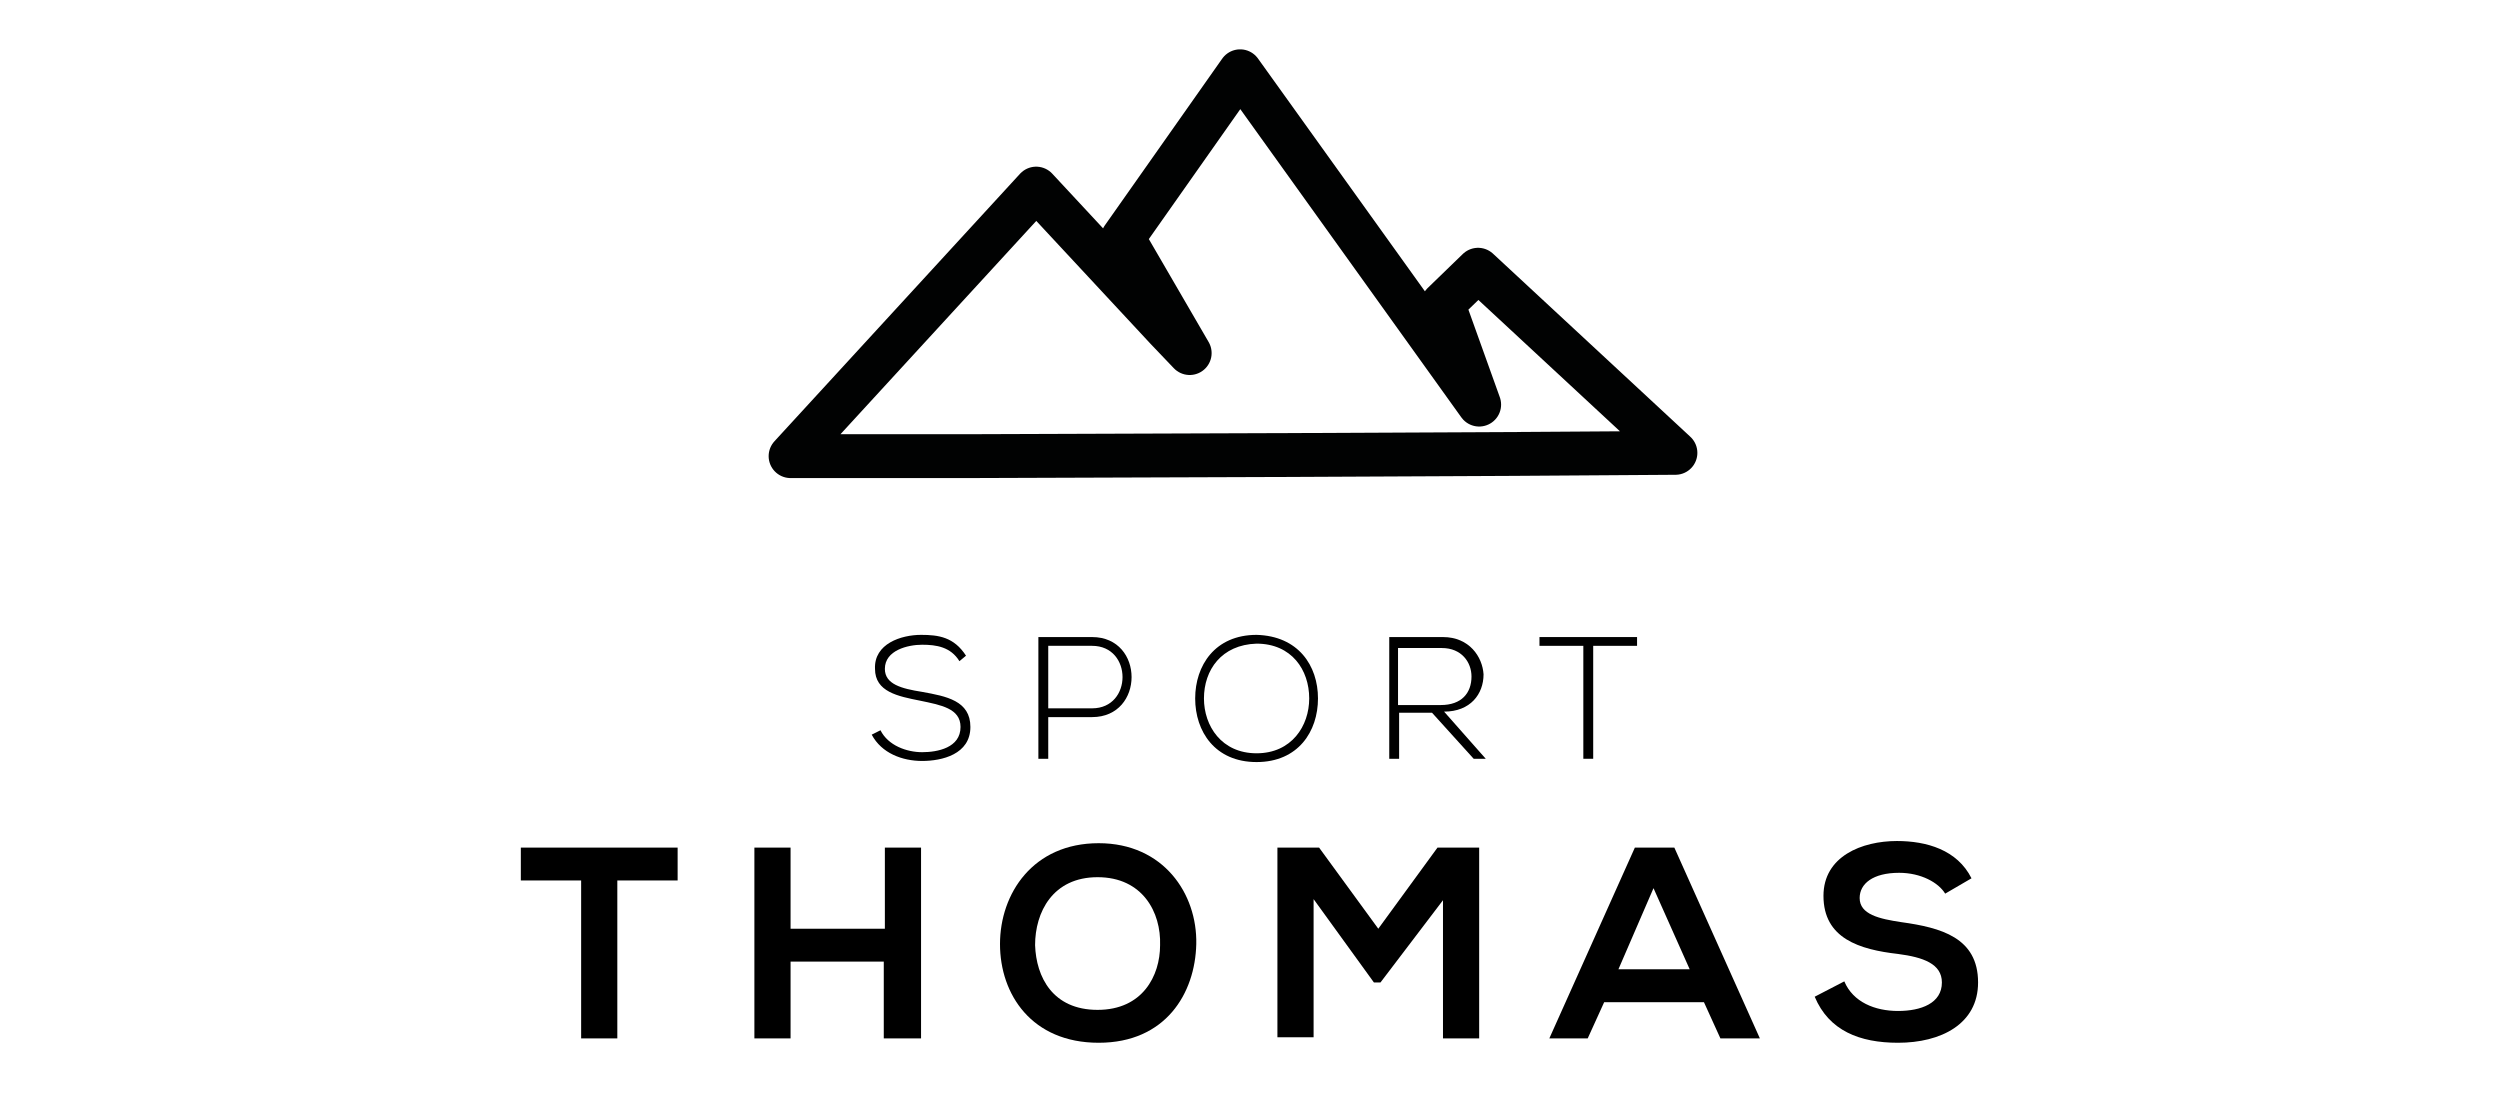 <?xml version="1.0" encoding="utf-8"?>
<!-- Generator: Adobe Illustrator 24.0.3, SVG Export Plug-In . SVG Version: 6.00 Build 0)  -->
<svg version="1.1" id="Ebene_1" xmlns="http://www.w3.org/2000/svg" xmlns:xlink="http://www.w3.org/1999/xlink" x="0px" y="0px"
	 viewBox="0 0 228 100" style="enable-background:new 0 0 228 100;" xml:space="preserve">
<style type="text/css">
	.st0{fill:none;stroke:#010202;stroke-width:4;stroke-linecap:round;stroke-linejoin:round;stroke-miterlimit:10;}
</style>
<g>
	<g>
		<polygon class="st0" points="134.8,24.6 131.6,27.7 134.9,36.9 113.1,6.5 102.4,21.7 108.5,32.2 106.4,30 94.5,17.2 72.1,41.6 
			88.4,41.6 116.9,41.5 117.2,41.5 138,41.4 152.8,41.3 		"/>
	</g>
	<g>
		<path d="M87.5,60.3c-0.8-1.3-2.1-1.5-3.4-1.5s-3.4,0.5-3.4,2.2c0,1.4,1.5,1.8,3.4,2.1c2.2,0.4,4.4,0.8,4.4,3.2
			c0,2.5-2.6,3.1-4.4,3.1c-1.8,0-3.7-0.7-4.6-2.4l0.8-0.4c0.7,1.4,2.4,2,3.8,2c1.4,0,3.5-0.4,3.5-2.3c0-1.7-1.8-2-3.7-2.4
			c-2-0.4-4.1-0.8-4.1-2.9c-0.1-2.3,2.4-3.1,4.2-3.1c1.6,0,3,0.2,4.1,1.9L87.5,60.3z"/>
		<path d="M95.6,65.4v3.8h-0.9V58.1c1.6,0,3.3,0,4.9,0c4.8,0,4.8,7.3,0,7.3H95.6L95.6,65.4z M95.6,58.9v5.7h4c3.7,0,3.7-5.7,0-5.7
			H95.6z"/>
		<path d="M120.2,63.7c0,3-1.8,5.8-5.6,5.8s-5.6-2.8-5.6-5.8s1.8-5.8,5.6-5.8C118.4,58,120.2,60.7,120.2,63.7z M109.8,63.7
			c0,2.5,1.6,5,4.8,5s4.8-2.5,4.8-5c0-2.6-1.6-5-4.8-5C111.4,58.8,109.8,61.1,109.8,63.7z"/>
		<path d="M135.5,69.2h-1.1l-3.8-4.2h-3v4.2h-0.9V58.1c1.6,0,3.3,0,4.9,0c2.4,0,3.6,1.8,3.7,3.4c0,1.8-1.2,3.4-3.6,3.4L135.5,69.2z
			 M127.5,64.3h3.9c1.9,0,2.8-1.1,2.8-2.6c0-1.3-0.9-2.6-2.7-2.6h-4V64.3z"/>
	</g>
	<g>
		<path d="M144.4,58.9h-4v-0.8h8.9v0.8h-4v10.3h-0.9V58.9z"/>
	</g>
	<g>
		<g>
			<path d="M53,80.3h-5.5v-3c5,0,9.3,0,14.3,0v3h-5.5v14.4H53V80.3L53,80.3z"/>
			<path d="M80.6,94.7v-7h-8.5v7h-3.3V77.3h3.3v7.4h8.6v-7.4H84v17.4L80.6,94.7L80.6,94.7z"/>
			<path d="M109.1,86.1c-0.1,4.5-2.8,9-8.9,9s-9-4.4-9-9c0-4.6,3-9.2,9-9.2C106.1,76.9,109.2,81.5,109.1,86.1z M94.4,86.2
				c0.1,2.9,1.6,5.9,5.7,5.9s5.7-3.1,5.7-5.9c0.1-3-1.6-6.2-5.7-6.2S94.4,83.2,94.4,86.2z"/>
			<path d="M131.6,82.1l-5.7,7.5h-0.6l-5.5-7.6v12.6h-3.3V77.3h3.8l5.4,7.4l5.4-7.4h3.8v17.4h-3.3L131.6,82.1L131.6,82.1z"/>
			<path d="M155.4,91.4h-9.1l-1.5,3.3h-3.5l7.8-17.4h3.6l7.8,17.4h-3.6L155.4,91.4z M150.8,81l-3.2,7.4h6.5L150.8,81z"/>
			<path d="M177.4,81.5c-0.6-1-2.2-1.9-4.2-1.9c-2.4,0-3.6,1-3.6,2.3c0,1.5,1.8,1.9,3.8,2.2c3.6,0.5,7,1.4,7,5.5
				c0,3.8-3.4,5.5-7.3,5.5c-3.5,0-6.3-1.1-7.6-4.2l2.7-1.4c0.8,1.9,2.8,2.7,4.9,2.7c2.1,0,4-0.7,4-2.6c0-1.7-1.7-2.3-4-2.6
				c-3.5-0.4-6.8-1.4-6.8-5.3c0-3.6,3.5-5,6.7-5c2.7,0,5.5,0.8,6.8,3.4L177.4,81.5z"/>
		</g>
	</g>
</g>
</svg>
